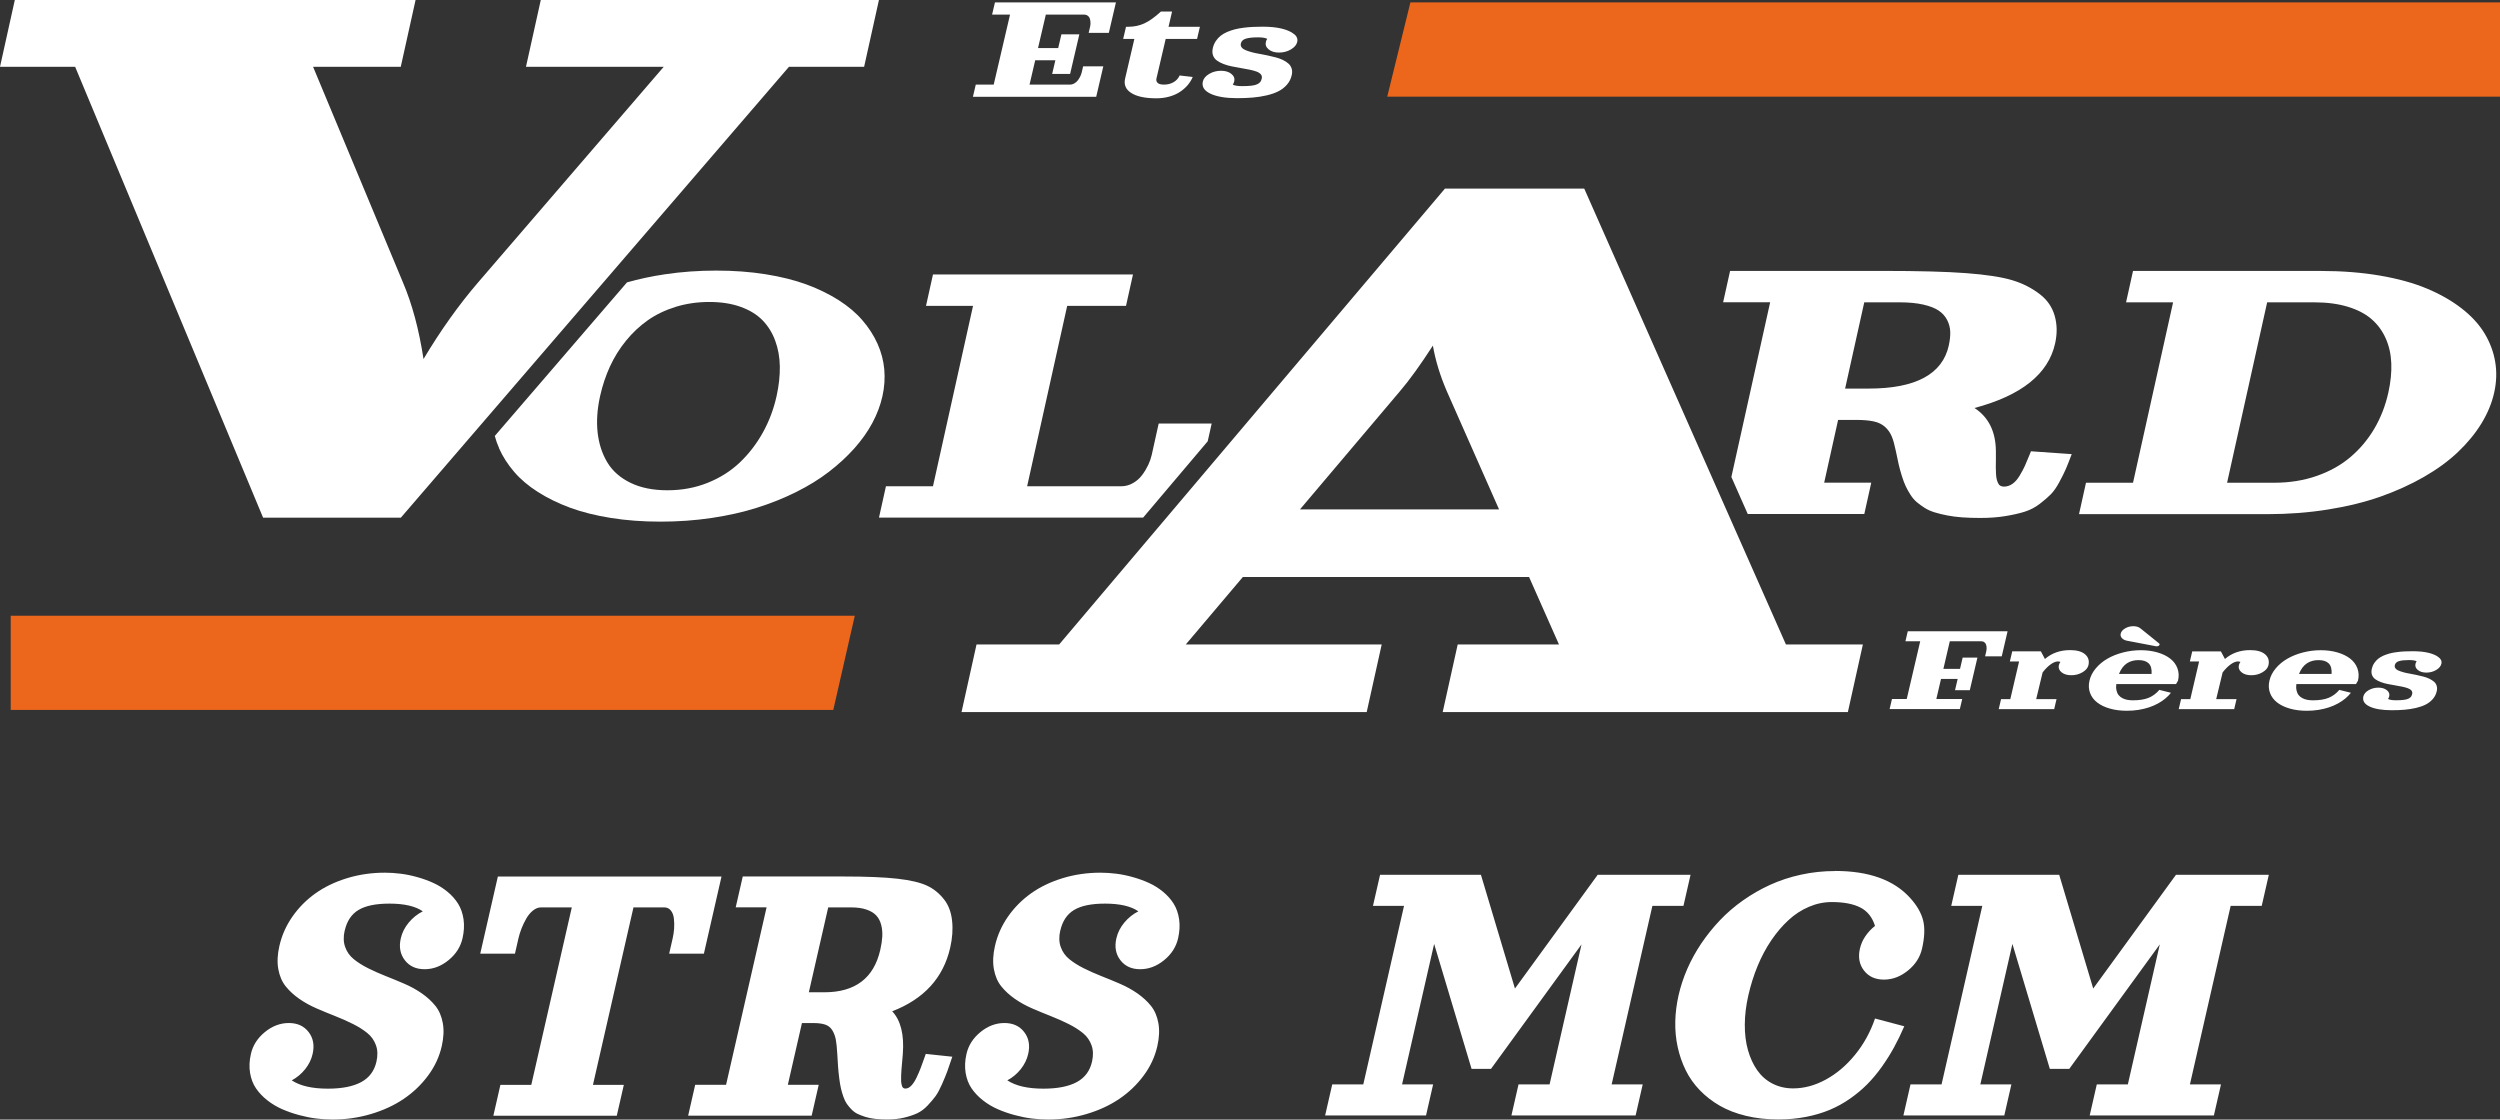 <svg xmlns="http://www.w3.org/2000/svg" viewBox="0 0 560.25 250.9"><rect x="0" y="0" width="560.25" height="250.9" fill="#333333" stroke="none"/><g stroke-width="0"><g fill="#fff"><path d="M309.27 196.05h22.61l7.62 25.48 18.54-25.48h20.81l-1.59 6.96h-6.96l-9.13 40.01h6.96l-1.59 6.96h-27.83l1.59-6.96h6.96l7.16-31.38-20.29 27.9h-4.35l-8.39-28.01-7.19 31.49h6.96l-1.59 6.96h-22.61l1.59-6.96h6.96l9.13-40.01h-6.96l1.59-6.96Zm101.96-.87c7.61 0 13.23 2.03 16.87 6.09 1.49 1.65 2.45 3.32 2.87 4.99.42 1.68.34 3.78-.24 6.32-.44 1.93-1.49 3.57-3.16 4.92-1.67 1.36-3.46 2.03-5.39 2.03s-3.42-.68-4.46-2.03c-1.05-1.35-1.35-3-.91-4.92.23-.99.63-1.92 1.23-2.79s1.31-1.64 2.15-2.29c-.6-1.94-1.7-3.32-3.29-4.13s-3.73-1.22-6.41-1.22c-1.75 0-3.46.36-5.12 1.07-1.66.71-3.19 1.7-4.57 2.98-1.39 1.28-2.67 2.78-3.85 4.52-1.18 1.74-2.2 3.65-3.06 5.73-.86 2.08-1.55 4.27-2.08 6.58-.52 2.28-.79 4.46-.8 6.57s.22 4.02.71 5.74c.49 1.72 1.18 3.23 2.08 4.51.9 1.28 2.03 2.28 3.42 2.99 1.38.71 2.92 1.07 4.62 1.07 2.46 0 4.91-.66 7.33-1.98 2.42-1.32 4.61-3.17 6.55-5.56 1.94-2.38 3.44-5.09 4.47-8.12l6.56 1.74c-.74 1.7-1.5 3.27-2.3 4.73s-1.71 2.91-2.73 4.35c-1.03 1.44-2.11 2.74-3.26 3.9-1.15 1.16-2.44 2.24-3.87 3.24-1.43 1-2.95 1.84-4.55 2.51-1.6.67-3.38 1.2-5.34 1.58-1.96.38-4.02.57-6.19.57-2.6 0-5.01-.27-7.24-.81-2.23-.54-4.19-1.3-5.87-2.27-1.68-.97-3.18-2.13-4.48-3.48-1.3-1.35-2.35-2.84-3.15-4.47-.8-1.63-1.4-3.36-1.8-5.2-.4-1.83-.58-3.73-.54-5.68.04-1.95.29-3.92.74-5.92.46-2 1.11-3.98 1.96-5.93.85-1.95 1.9-3.84 3.13-5.68 1.24-1.83 2.63-3.57 4.18-5.2 1.55-1.63 3.28-3.12 5.2-4.47 1.92-1.35 3.94-2.51 6.07-3.48 2.13-.97 4.43-1.73 6.91-2.27 2.48-.54 5.02-.81 7.61-.81Zm27.63.87h22.61l7.62 25.48 18.54-25.48h20.81l-1.59 6.96h-6.96l-9.13 40.01h6.96l-1.59 6.96H468.3l1.59-6.96h6.96l7.16-31.38-20.29 27.9h-4.35l-8.39-28.01-7.19 31.49h6.96l-1.59 6.96h-22.61l1.59-6.96h6.96l9.13-40.01h-6.96l1.59-6.96ZM77.24 208.54c-.31 1.37-.28 2.6.11 3.68.38 1.09 1.03 2 1.93 2.73.9.73 1.97 1.41 3.21 2.03 1.24.62 2.56 1.21 3.96 1.76s2.8 1.13 4.19 1.73 2.68 1.31 3.88 2.14c1.19.83 2.21 1.76 3.04 2.79.83 1.03 1.39 2.32 1.67 3.87.28 1.55.2 3.28-.24 5.2-.54 2.35-1.55 4.54-3.06 6.57-1.5 2.03-3.32 3.77-5.46 5.22-2.14 1.45-4.59 2.58-7.36 3.4-2.77.82-5.64 1.23-8.62 1.23-1.15 0-2.35-.08-3.59-.23-1.24-.15-2.53-.41-3.87-.77-1.34-.36-2.6-.8-3.79-1.32s-2.3-1.18-3.32-1.98-1.87-1.69-2.54-2.67c-.67-.98-1.12-2.14-1.34-3.47s-.16-2.76.19-4.27c.44-1.92 1.48-3.55 3.14-4.9 1.65-1.35 3.44-2.02 5.36-2.02s3.39.67 4.43 2.02c1.04 1.35 1.34 2.98.9 4.9-.28 1.24-.84 2.38-1.68 3.43-.84 1.05-1.84 1.88-3 2.5 1.88 1.24 4.57 1.86 8.09 1.86 3.13 0 5.6-.48 7.43-1.45s2.98-2.5 3.46-4.6c.31-1.37.28-2.6-.11-3.68-.39-1.09-1.03-2-1.93-2.73-.9-.73-1.97-1.41-3.21-2.03-1.24-.62-2.56-1.21-3.96-1.76s-2.8-1.13-4.19-1.73c-1.39-.6-2.68-1.31-3.88-2.14-1.19-.83-2.21-1.76-3.04-2.79s-1.39-2.32-1.67-3.87c-.28-1.55-.2-3.28.24-5.2.54-2.36 1.51-4.56 2.92-6.58 1.41-2.02 3.13-3.76 5.17-5.21 2.04-1.45 4.4-2.58 7.08-3.4 2.68-.82 5.5-1.23 8.47-1.23 1.15 0 2.33.08 3.55.23 1.21.15 2.46.41 3.74.77 1.28.36 2.49.8 3.62 1.32 1.14.52 2.18 1.18 3.15 1.98.96.8 1.75 1.69 2.36 2.67s1.01 2.13 1.21 3.46c.19 1.32.12 2.75-.23 4.28-.44 1.92-1.48 3.55-3.14 4.9-1.65 1.35-3.44 2.02-5.36 2.02s-3.39-.67-4.43-2.02c-1.04-1.35-1.34-2.98-.9-4.9.29-1.28.89-2.46 1.78-3.53.89-1.07 1.94-1.91 3.15-2.52-1.65-1.15-4.14-1.73-7.47-1.73-3.04 0-5.35.47-6.93 1.42-1.58.94-2.61 2.49-3.1 4.64Zm34.31-12.11h50.14l-3.95 17.29h-7.78l.79-3.46c.16-.71.27-1.43.32-2.18.05-.75.03-1.49-.05-2.23-.08-.73-.31-1.34-.68-1.8-.37-.47-.86-.7-1.46-.7h-6.92l-9.08 39.77h6.92l-1.58 6.92h-27.66l1.58-6.92h6.92l9.08-39.77h-6.92c-.61 0-1.2.24-1.78.7-.58.47-1.08 1.07-1.5 1.8-.42.74-.78 1.48-1.07 2.23-.29.75-.52 1.48-.68 2.18l-.79 3.46h-7.78l3.95-17.29Zm42.66 53.6 1.58-6.92h6.92l9.08-39.77h-6.92l1.58-6.92h22.48c5.23 0 9.29.17 12.19.5 2.9.33 5.1.85 6.61 1.55 1.5.7 2.8 1.75 3.87 3.14.97 1.25 1.56 2.83 1.76 4.72.21 1.89.07 3.92-.43 6.08-1.54 6.73-5.87 11.47-12.99 14.22 1.91 2.03 2.71 5.22 2.38 9.55-.03.46-.08 1.06-.15 1.78-.07.73-.12 1.29-.15 1.69s-.06.86-.08 1.4c-.02.54-.02.95 0 1.24.02.29.06.58.13.86.06.29.16.49.3.62.14.12.31.18.51.18.45 0 .88-.2 1.29-.61s.82-1.01 1.2-1.8c.38-.8.7-1.53.95-2.19.25-.66.57-1.53.94-2.59.09-.26.15-.45.2-.58l5.95.63c-.46 1.4-.84 2.49-1.12 3.26-.29.78-.68 1.74-1.19 2.9-.51 1.15-.99 2.05-1.45 2.68s-1.06 1.34-1.79 2.11c-.73.77-1.51 1.35-2.33 1.73-.82.38-1.8.71-2.94.98s-2.38.41-3.74.41c-.98 0-1.87-.04-2.67-.13-.8-.09-1.53-.23-2.18-.43-.65-.2-1.24-.43-1.76-.67-.52-.24-.98-.58-1.39-.99-.41-.42-.76-.84-1.06-1.26-.3-.43-.56-.96-.79-1.61-.23-.65-.41-1.28-.55-1.89-.14-.61-.27-1.36-.38-2.25-.11-.89-.2-1.73-.26-2.54s-.12-1.78-.18-2.92c-.07-1.38-.19-2.47-.34-3.27-.16-.8-.43-1.49-.81-2.09-.38-.59-.91-1-1.57-1.22s-1.53-.34-2.61-.34h-2.59l-3.16 13.83h6.92l-1.58 6.92h-27.66Zm27.06-27.66h3.46c6.92 0 11.1-3.17 12.54-9.51.25-1.1.4-2.09.45-2.98.05-.89-.03-1.76-.24-2.59-.21-.83-.57-1.53-1.08-2.1-.51-.56-1.23-1.01-2.18-1.34-.95-.33-2.09-.5-3.43-.5h-5.19l-4.34 19.02Zm56.33-13.83c-.31 1.37-.28 2.6.11 3.68.38 1.09 1.03 2 1.93 2.73.9.73 1.97 1.41 3.21 2.03 1.24.62 2.56 1.21 3.96 1.76s2.8 1.13 4.19 1.73 2.68 1.31 3.88 2.14c1.19.83 2.21 1.76 3.04 2.79.83 1.03 1.39 2.32 1.67 3.87.28 1.55.2 3.28-.24 5.2-.54 2.35-1.55 4.54-3.06 6.57-1.5 2.03-3.32 3.77-5.46 5.22-2.14 1.45-4.59 2.58-7.36 3.4-2.77.82-5.64 1.23-8.62 1.23-1.15 0-2.35-.08-3.59-.23-1.24-.15-2.53-.41-3.87-.77-1.34-.36-2.6-.8-3.79-1.32s-2.3-1.18-3.32-1.98-1.87-1.69-2.54-2.67c-.67-.98-1.12-2.14-1.34-3.47s-.16-2.76.19-4.27c.44-1.92 1.48-3.55 3.14-4.9 1.65-1.35 3.44-2.02 5.36-2.02s3.39.67 4.43 2.02c1.04 1.35 1.34 2.98.9 4.9-.28 1.24-.84 2.38-1.68 3.43-.84 1.05-1.84 1.88-3 2.5 1.88 1.24 4.57 1.86 8.09 1.86 3.13 0 5.6-.48 7.43-1.45s2.98-2.5 3.46-4.6c.31-1.37.28-2.6-.11-3.68-.39-1.09-1.03-2-1.93-2.73-.9-.73-1.97-1.41-3.21-2.03-1.24-.62-2.56-1.21-3.96-1.76s-2.8-1.13-4.19-1.73c-1.39-.6-2.68-1.31-3.88-2.14-1.19-.83-2.21-1.76-3.04-2.79s-1.39-2.32-1.67-3.87c-.28-1.55-.2-3.28.24-5.2.54-2.36 1.51-4.56 2.92-6.58 1.41-2.02 3.13-3.76 5.17-5.21 2.04-1.45 4.4-2.58 7.08-3.4 2.68-.82 5.5-1.23 8.47-1.23 1.15 0 2.33.08 3.55.23 1.21.15 2.46.41 3.74.77 1.28.36 2.49.8 3.62 1.32 1.14.52 2.18 1.18 3.15 1.98.96.8 1.75 1.69 2.36 2.67s1.01 2.13 1.21 3.46c.19 1.32.12 2.75-.23 4.28-.44 1.92-1.48 3.55-3.14 4.9-1.65 1.35-3.44 2.02-5.36 2.02s-3.39-.67-4.43-2.02c-1.04-1.35-1.34-2.98-.9-4.9.29-1.28.89-2.46 1.78-3.53.89-1.07 1.94-1.91 3.15-2.52-1.65-1.15-4.14-1.73-7.47-1.73-3.04 0-5.35.47-6.93 1.42-1.58.94-2.61 2.49-3.1 4.64Zm202.13-51.89-.53 2.25h-15.74l.53-2.25h3.31l3.02-12.94h-3.31l.52-2.25h22.37l-1.31 5.63h-3.73l.26-1.13c.05-.23.08-.47.08-.71s-.04-.49-.1-.72c-.06-.24-.19-.43-.39-.59s-.43-.23-.72-.23h-7.04l-1.44 6.19h3.73l.59-2.53h3.31l-1.71 7.31h-3.31l.59-2.53h-3.73l-1.05 4.5h5.8Zm11.2-10.68h6.43l.91 1.71c1.53-1.33 3.42-1.99 5.65-1.99 1.5 0 2.62.31 3.35.94.73.63.98 1.44.75 2.44-.15.62-.59 1.15-1.34 1.59-.75.44-1.58.66-2.5.66s-1.65-.22-2.19-.66c-.54-.44-.74-.97-.6-1.59.06-.25.17-.5.35-.73-.17-.07-.36-.11-.56-.11-.46 0-.99.2-1.58.62-.59.41-1.21 1.02-1.85 1.84l-1.44 5.98h4.56l-.53 2.25h-12.43l.53-2.25h2.07l1.97-8.44h-2.07l.53-2.25Zm23.33 7.31c-.07.54-.05 1.03.05 1.46s.26.78.49 1.05c.22.27.5.5.84.67.34.18.7.3 1.08.37s.8.11 1.26.11c1.46 0 2.64-.19 3.55-.57.91-.38 1.7-.97 2.38-1.77l2.6.65c-.35.46-.77.88-1.25 1.28s-1.02.77-1.64 1.11c-.62.34-1.28.63-2 .87s-1.5.43-2.36.57c-.86.14-1.75.2-2.67.2-1.36 0-2.61-.16-3.74-.48-1.14-.32-2.08-.77-2.84-1.35-.76-.58-1.3-1.29-1.62-2.14-.32-.85-.37-1.77-.14-2.77.23-1 .71-1.93 1.43-2.78s1.6-1.58 2.63-2.17c1.03-.59 2.19-1.05 3.48-1.38 1.29-.33 2.61-.5 3.97-.5s2.61.17 3.74.5c1.13.33 2.08.79 2.84 1.38.76.59 1.3 1.31 1.62 2.17.32.86.37 1.79.13 2.78l-.44.76h-13.39Zm.6-2.25h7.31c.07-1.08-.14-1.86-.64-2.36-.5-.49-1.26-.74-2.27-.74-.5 0-.97.05-1.39.17-.43.11-.83.29-1.2.53s-.71.56-1.02.96c-.3.4-.57.88-.79 1.44Zm9-6.83c.09.08.13.16.1.27s-.1.19-.22.26-.26.11-.41.11c-.04 0-.09 0-.14-.01l-6.51-1.24c-.51-.1-.9-.3-1.16-.59-.27-.3-.36-.63-.27-1.01.11-.46.43-.84.99-1.17.55-.32 1.16-.49 1.83-.49s1.2.16 1.61.49l4.18 3.37Zm7.41 1.77h6.43l.91 1.71c1.53-1.33 3.42-1.99 5.65-1.99 1.5 0 2.61.31 3.35.94.73.63.98 1.44.75 2.44-.14.62-.59 1.15-1.34 1.59-.75.44-1.58.66-2.5.66s-1.65-.22-2.19-.66c-.54-.44-.74-.97-.6-1.59.06-.25.17-.5.35-.73-.17-.07-.36-.11-.56-.11-.46 0-.99.2-1.58.62-.59.41-1.21 1.02-1.85 1.84l-1.44 5.98h4.56l-.53 2.25h-12.43l.53-2.25h2.07l1.97-8.44h-2.07l.53-2.25Zm23.34 7.31c-.07.54-.05 1.03.05 1.46.1.43.26.78.48 1.05.22.27.5.5.84.67.34.18.7.3 1.08.37s.8.11 1.26.11c1.46 0 2.64-.19 3.55-.57.91-.38 1.7-.97 2.37-1.77l2.6.65c-.36.46-.77.88-1.25 1.28s-1.02.77-1.64 1.11c-.62.34-1.28.63-2 .87s-1.5.43-2.36.57-1.75.2-2.67.2c-1.36 0-2.61-.16-3.74-.48-1.14-.32-2.08-.77-2.84-1.35-.76-.58-1.3-1.29-1.62-2.14-.32-.85-.37-1.77-.14-2.77.23-1 .71-1.93 1.43-2.78.72-.86 1.6-1.58 2.63-2.17 1.03-.59 2.19-1.05 3.48-1.38 1.29-.33 2.61-.5 3.97-.5s2.61.17 3.74.5c1.13.33 2.08.79 2.84 1.38.76.59 1.3 1.31 1.62 2.17.32.86.37 1.79.13 2.78l-.44.76h-13.39Zm.59-2.25h7.31c.07-1.08-.14-1.86-.64-2.36-.5-.49-1.26-.74-2.27-.74-.5 0-.97.05-1.39.17-.43.11-.83.29-1.2.53s-.71.56-1.02.96c-.3.4-.57.88-.79 1.44Zm20.01 5.63c.35.18.92.27 1.72.27.71 0 1.3-.03 1.75-.09.46-.06.82-.15 1.07-.28.26-.13.44-.27.56-.43s.2-.36.26-.62c.07-.3.01-.56-.17-.77-.19-.22-.46-.39-.83-.52-.37-.13-.8-.25-1.3-.35s-1.02-.2-1.57-.29c-.55-.09-1.1-.19-1.65-.3-.55-.11-1.06-.26-1.53-.44-.48-.18-.89-.39-1.23-.64s-.59-.57-.73-.96-.15-.85-.04-1.36c.11-.47.29-.9.55-1.28.26-.38.55-.71.89-.98s.74-.5 1.21-.71c.47-.2.95-.36 1.43-.49.49-.12 1.03-.22 1.62-.29.59-.08 1.16-.13 1.71-.15.55-.03 1.14-.04 1.77-.04 1.38 0 2.56.12 3.54.36s1.71.56 2.21.96c.27.18.47.41.59.67.12.26.14.53.07.83-.13.54-.52 1.01-1.17 1.39s-1.38.58-2.18.58-1.44-.19-1.92-.58-.65-.85-.53-1.39c.05-.2.13-.39.26-.57-.35-.18-.92-.27-1.72-.27-.97 0-1.72.08-2.24.24-.52.16-.83.46-.93.89-.06.27-.02.51.13.72.15.21.38.38.7.51.31.13.69.26 1.12.38.43.12.9.22 1.39.3.5.08 1.01.18 1.53.3s1.02.24 1.51.36.94.28 1.35.48c.41.2.76.42 1.05.67s.49.56.6.93c.11.37.12.79 0 1.25-.15.66-.45 1.23-.89 1.73s-.96.9-1.57 1.21c-.61.31-1.33.56-2.17.76-.84.19-1.7.33-2.57.4-.87.08-1.84.11-2.89.11-2.12 0-3.76-.27-4.93-.82-1.17-.55-1.64-1.31-1.41-2.27.13-.54.52-1.01 1.17-1.39.65-.38 1.38-.58 2.18-.58s1.44.19 1.92.58c.48.38.65.85.52 1.39-.05.2-.13.39-.26.57Zm-27.12-41.45h-42.18l1.56-7.03h10.54l8.98-40.43h-10.54l1.56-7.03h42.18c4.72 0 9.11.35 13.15 1.04s7.54 1.66 10.51 2.9c2.97 1.24 5.55 2.71 7.75 4.41s3.92 3.56 5.15 5.58c1.23 2.02 2.04 4.16 2.42 6.41.38 2.25.31 4.55-.22 6.91-.52 2.36-1.48 4.66-2.85 6.91-1.38 2.25-3.13 4.38-5.26 6.41-2.13 2.02-4.67 3.88-7.63 5.58-2.96 1.7-6.2 3.17-9.71 4.41-3.52 1.24-7.45 2.21-11.8 2.9-4.35.7-8.89 1.04-13.61 1.04Zm1.57-7.03c3.43 0 6.61-.51 9.53-1.53 2.93-1.02 5.46-2.44 7.58-4.25 2.13-1.82 3.91-3.94 5.34-6.38 1.43-2.44 2.47-5.12 3.12-8.05.52-2.34.74-4.53.66-6.55-.08-2.02-.49-3.88-1.24-5.57-.75-1.69-1.8-3.13-3.18-4.33-1.37-1.19-3.15-2.12-5.33-2.78-2.18-.66-4.69-.99-7.52-.99h-10.55l-8.98 40.43h10.55Zm-54.53-7.04c-.05.13-.13.33-.23.59-.44 1.08-.81 1.96-1.11 2.64-.3.67-.7 1.42-1.19 2.23s-1.03 1.43-1.61 1.83-1.22.62-1.9.62c-.31 0-.57-.06-.8-.19-.23-.12-.4-.33-.54-.63-.13-.29-.23-.59-.3-.88-.07-.29-.12-.71-.15-1.26s-.05-1.03-.04-1.43c0-.4 0-.97.02-1.71 0-.74.01-1.34 0-1.81-.03-4.41-1.63-7.65-4.8-9.71 10.53-2.8 16.55-7.62 18.07-14.46.49-2.2.46-4.26-.09-6.19s-1.64-3.53-3.27-4.8c-1.82-1.42-3.91-2.49-6.29-3.2s-5.8-1.23-10.26-1.57c-4.46-.34-10.68-.5-18.66-.5h-34.27l-1.56 7.03h10.54L388 106.89l3.67 8.3h26.12l1.56-7.03H408.8l3.12-14.06h3.96c1.65 0 2.99.11 4.03.34 1.04.23 1.88.64 2.54 1.24.66.6 1.15 1.31 1.49 2.12.34.81.64 1.92.93 3.33.23 1.16.44 2.15.63 2.97.19.82.43 1.68.71 2.58.28.9.57 1.66.86 2.28.29.62.65 1.26 1.07 1.92.42.66.89 1.2 1.4 1.64.51.43 1.1.86 1.77 1.29.67.42 1.42.76 2.25 1.01.82.25 1.75.48 2.77.68 1.02.2 2.15.35 3.38.44 1.23.09 2.6.13 4.09.13 2.07 0 3.95-.14 5.64-.42 1.7-.28 3.15-.61 4.36-1 1.21-.39 2.32-.97 3.34-1.76 1.02-.78 1.84-1.5 2.47-2.14.63-.64 1.26-1.55 1.89-2.72.63-1.17 1.12-2.15 1.46-2.94.34-.79.78-1.9 1.31-3.32l-9.15-.64Zm-18.4-23.73c-1.43 6.45-7.42 9.67-17.97 9.67h-5.27l4.29-19.33h7.91c2.04 0 3.81.17 5.29.5 1.49.34 2.65.79 3.49 1.36.84.57 1.47 1.28 1.9 2.13.43.85.65 1.73.68 2.64.03.91-.08 1.92-.33 3.03Z"/><path d="M323.81 42.27h31.22l45.2 102.16h17.24l-3.36 15.14h-90.8l3.36-15.14h22.7l-6.71-15.13h-64.13l-12.8 15.13h43.91l-3.36 15.14h-90.8l3.36-15.14h18.51l86.46-102.16Zm-32.49 71.89h44.62l-11.71-26.49c-1.5-3.47-2.54-6.88-3.12-10.22-2.81 4.35-5.27 7.76-7.38 10.22l-22.41 26.49Z"/><path d="M271.52 94.92h-11.86l-1.56 7.03c-.16.72-.42 1.46-.77 2.22-.36.76-.81 1.52-1.36 2.26-.55.75-1.24 1.36-2.07 1.83-.83.48-1.71.71-2.63.71h-21.09l8.98-40.43h13.18l1.56-7.03h-44.82l-1.56 7.03h10.54l-8.98 40.43h-10.54l-1.56 7.03h59.19l14.48-17.11.89-3.99Zm-159.67 5.57c.83 1.85 1.95 3.6 3.37 5.25 1.41 1.65 3.19 3.15 5.33 4.52 2.14 1.36 4.54 2.53 7.21 3.52 2.67.98 5.73 1.75 9.18 2.3 3.45.55 7.14.82 11.07.82s7.74-.27 11.44-.82c3.69-.55 7.09-1.31 10.2-2.3 3.11-.98 6.03-2.15 8.77-3.52 2.74-1.36 5.18-2.87 7.33-4.52 2.15-1.65 4.04-3.4 5.7-5.25 1.65-1.85 3-3.76 4.06-5.73 1.05-1.97 1.8-3.97 2.25-5.99.45-2.02.58-4.02.41-5.99-.18-1.97-.68-3.88-1.51-5.73-.83-1.85-1.95-3.6-3.37-5.25-1.41-1.65-3.19-3.15-5.32-4.52-2.14-1.36-4.54-2.53-7.21-3.52-2.67-.98-5.73-1.75-9.18-2.3-3.45-.55-7.14-.82-11.07-.82s-7.75.27-11.44.82c-3.06.45-5.91 1.07-8.56 1.82L110.88 97.7c.25.94.58 1.87.99 2.78Zm22.63-11.72c.52-2.34 1.26-4.56 2.21-6.64.96-2.08 2.16-4.01 3.61-5.79 1.45-1.78 3.08-3.31 4.89-4.58 1.81-1.27 3.89-2.27 6.24-3 2.35-.72 4.85-1.09 7.51-1.09s5 .36 7.03 1.09c2.02.73 3.66 1.73 4.9 3 1.24 1.27 2.2 2.8 2.85 4.58.66 1.78 1.01 3.71 1.04 5.79.03 2.08-.21 4.29-.73 6.64-.65 2.93-1.68 5.66-3.09 8.19-1.41 2.53-3.13 4.76-5.16 6.69-2.03 1.93-4.44 3.45-7.22 4.56-2.78 1.11-5.78 1.66-8.99 1.66s-5.96-.55-8.25-1.66c-2.29-1.11-4.03-2.62-5.2-4.56-1.17-1.93-1.9-4.16-2.19-6.69-.28-2.53-.1-5.25.55-8.19Z"/><path d="M90.3 63.29c2.06 4.83 3.6 10.56 4.61 17.17 3.86-6.46 7.94-12.18 12.23-17.17l41.6-48.32h-30.87L121.19 0h75.78l-3.32 14.97h-16.84L89.83 116.01H58.96L16.84 14.97H0L3.32 0h89.81l-3.32 14.97H70.16L90.3 63.29ZM222.95.54h27.13l-1.59 6.82h-4.52l.32-1.36c.06-.28.1-.57.09-.86s-.04-.59-.12-.88c-.08-.29-.24-.53-.47-.71s-.52-.28-.88-.28h-8.54l-1.75 7.5h4.52l.72-3.07h4.02l-2.07 8.87h-4.02l.72-3.07h-4.52l-1.27 5.46h9.04c.35 0 .69-.09 1.01-.28.32-.18.59-.42.8-.71.21-.29.39-.58.53-.88.14-.29.24-.58.31-.86l.32-1.36h4.52l-1.59 6.82h-27.63l.64-2.73h4.02l3.66-15.69h-4.02l.64-2.73Zm37.2 2.05h2.51L261.87 6h7.03l-.64 2.73h-7.03l-2.07 8.87c-.09.39 0 .71.26.97s.74.39 1.44.39c.78 0 1.48-.17 2.11-.53.63-.35 1.09-.86 1.39-1.52l2.93.34c-.28.67-.67 1.28-1.15 1.85-.49.57-1.07 1.07-1.74 1.51-.67.44-1.46.79-2.36 1.04s-1.87.38-2.9.38c-2.5 0-4.38-.4-5.62-1.19-1.24-.79-1.7-1.87-1.38-3.24l2.07-8.87h-2.51l.64-2.73h.5c1.29 0 2.49-.25 3.59-.75 1.1-.5 2.35-1.39 3.73-2.66Zm16.12 16.38c.43.22 1.12.33 2.08.33.86 0 1.57-.03 2.13-.1.56-.07.99-.18 1.3-.34.31-.16.54-.33.67-.52.14-.19.24-.44.31-.75.08-.36.01-.68-.21-.94-.22-.26-.56-.47-1.01-.63-.45-.16-.97-.3-1.57-.42-.6-.12-1.23-.24-1.9-.35-.67-.11-1.34-.23-2-.37-.66-.13-1.28-.31-1.86-.53-.58-.22-1.07-.48-1.49-.78s-.71-.69-.88-1.16c-.17-.48-.19-1.03-.04-1.65.13-.57.35-1.09.66-1.55.31-.47.67-.86 1.08-1.19s.9-.61 1.47-.86c.57-.24 1.15-.44 1.74-.59.59-.15 1.25-.27 1.97-.36.72-.09 1.41-.15 2.07-.18s1.38-.05 2.15-.05c1.67 0 3.1.14 4.29.43 1.18.29 2.08.68 2.68 1.17.33.22.57.49.71.81.14.31.17.65.09 1-.15.66-.63 1.22-1.42 1.69-.8.47-1.68.7-2.65.7s-1.75-.23-2.32-.7c-.58-.47-.79-1.03-.64-1.69.06-.24.16-.47.31-.69-.43-.22-1.12-.33-2.08-.33-1.18 0-2.08.1-2.71.29-.63.19-1 .55-1.12 1.07-.08.33-.02.62.16.87s.47.46.85.62c.38.16.83.32 1.36.46.52.15 1.09.27 1.69.37.6.1 1.22.22 1.85.36.63.14 1.24.29 1.83.43.59.15 1.14.34 1.64.58.5.24.92.51 1.27.82s.59.68.73 1.13c.14.45.14.96.01 1.51-.19.8-.54 1.5-1.07 2.1-.53.61-1.16 1.1-1.9 1.47-.74.38-1.61.68-2.63.92-1.02.24-2.06.4-3.12.49-1.06.09-2.23.14-3.5.14-2.57 0-4.56-.33-5.98-1-1.41-.67-1.99-1.58-1.71-2.75.15-.66.63-1.22 1.42-1.69.79-.47 1.68-.7 2.65-.7s1.75.23 2.32.7c.58.47.79 1.03.64 1.69-.06.24-.16.47-.31.69Z"/></g><path fill="#ec671b" d="M560.25.54H316.07l-5.19 21.12h249.37V.54zM2.4 137.98v21.11h184.34l4.82-21.11H2.4z"/></g></svg>